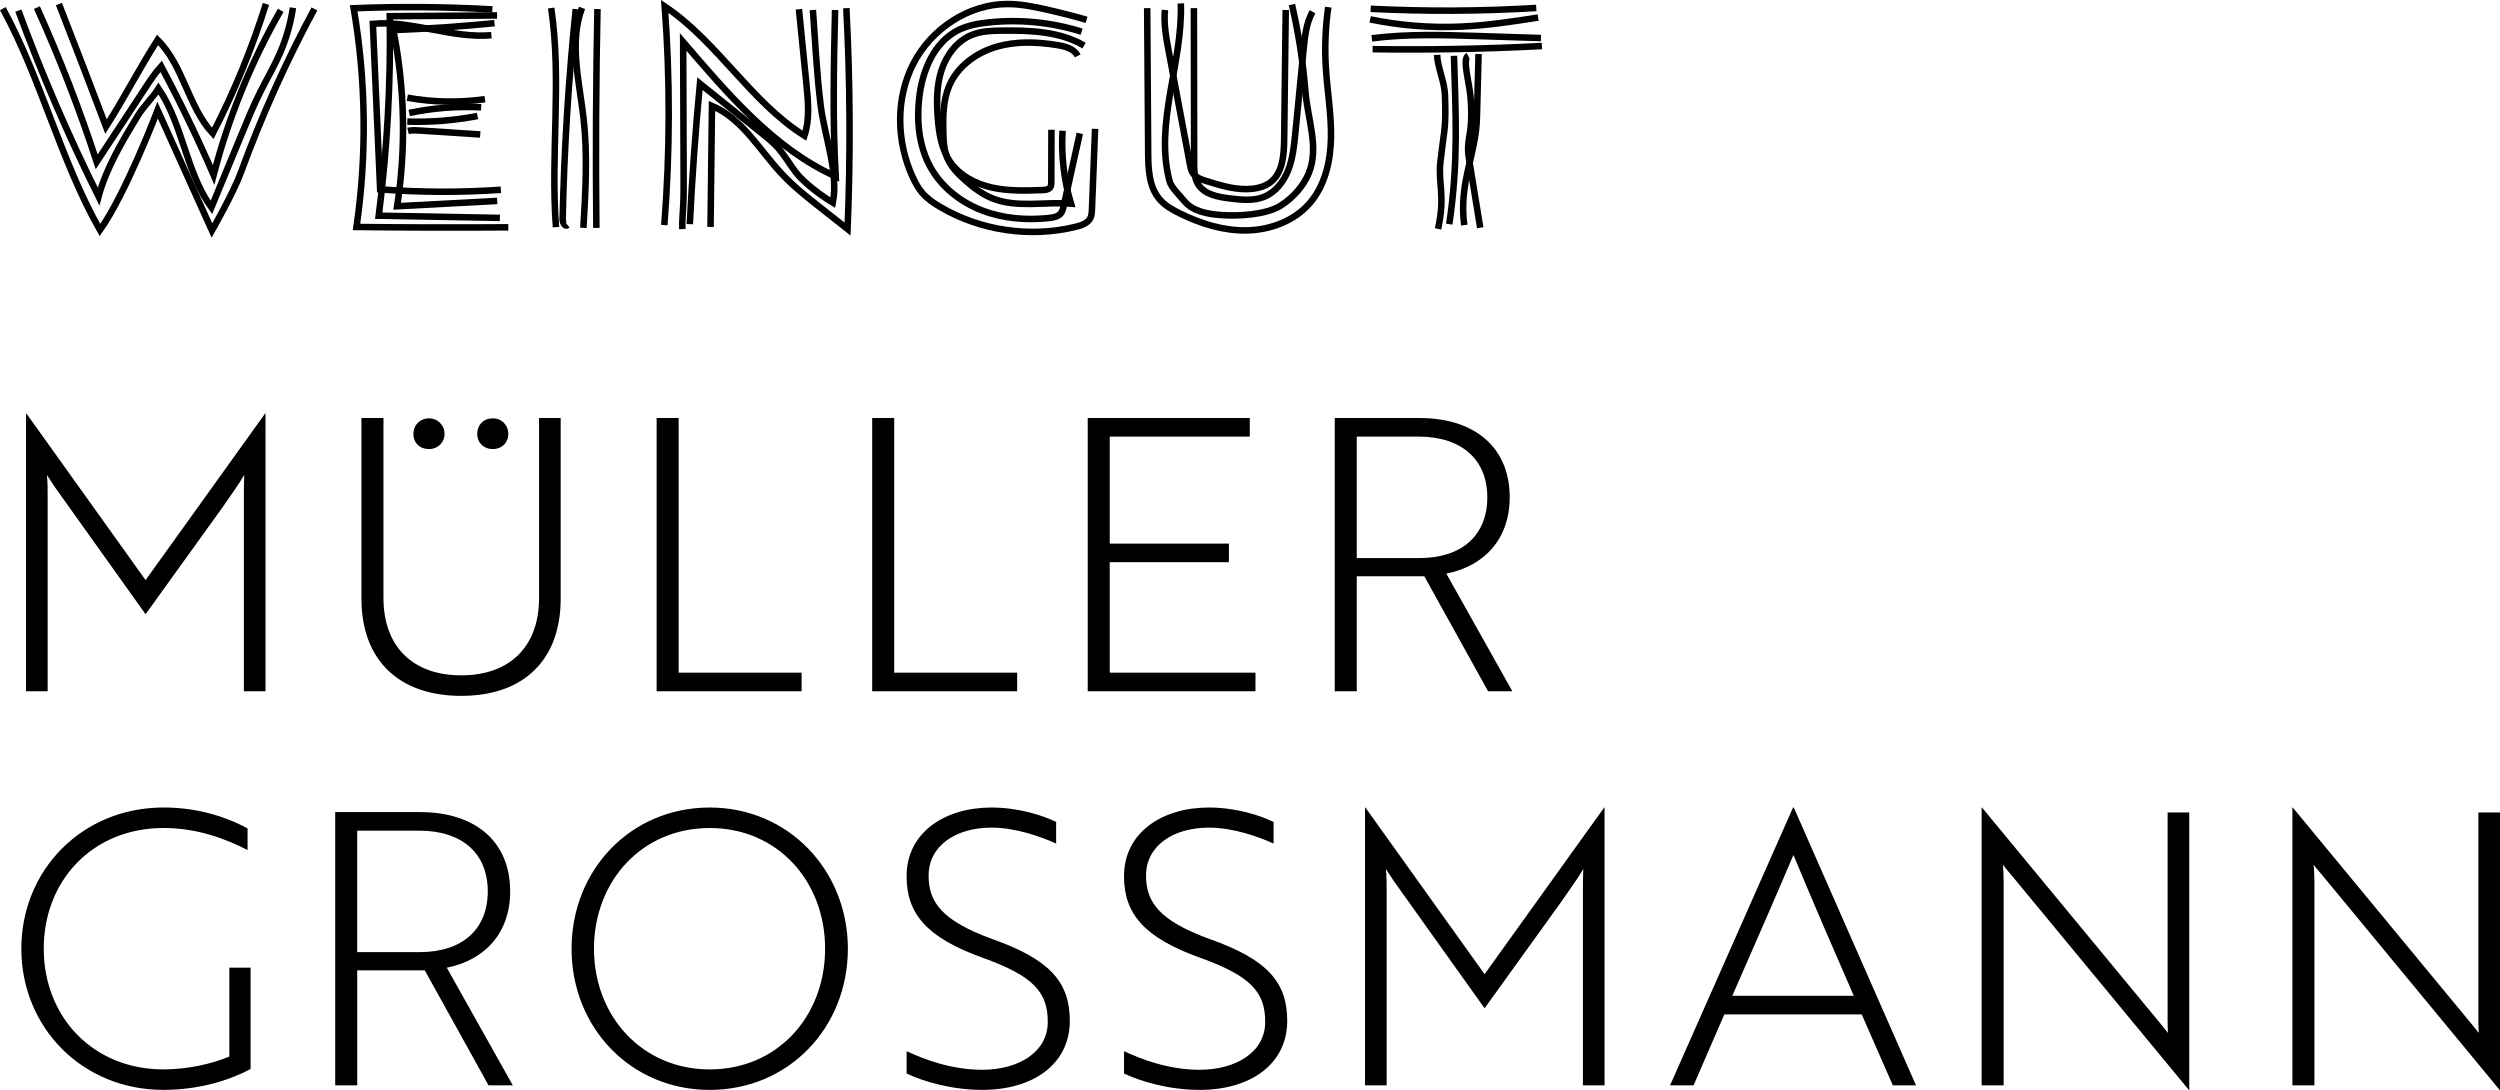 <?xml version="1.0" encoding="UTF-8"?><svg id="a" xmlns="http://www.w3.org/2000/svg" viewBox="0 0 832.02 362.73"><defs><style>.b{fill:#000;stroke-width:0px;}.c{fill:none;stroke:#000;stroke-miterlimit:10;stroke-width:2.17px;}</style></defs><path class="b" d="M88.23,137.6h.13v92.46h-7.2v-65.18c0-2.15,0-4.29.13-6.82-1.65,2.9-4.8,7.2-7.2,10.74l-25.64,35.62-30.19-42.31-2.65-4.04c.25,2.53.25,4.67.25,6.82v65.18h-7.2v-92.46h.13l39.66,55.45,39.79-55.45ZM179.41,198.99c0,16.17-9.73,25.77-25.9,25.77s-25.89-9.6-25.89-25.77v-59.87h-7.33v60.13c0,20.34,12.38,32.34,33.22,32.34s33.09-12,33.09-32.34v-60.13h-7.2v59.87ZM142.77,149.46c2.9,0,5.18-2.15,5.18-5.05s-2.28-5.18-5.18-5.18-5.18,2.15-5.18,5.18,2.15,5.05,5.18,5.05ZM163.99,149.46c3.03,0,5.18-2.15,5.18-5.05s-2.15-5.18-5.18-5.18-5.17,2.15-5.17,5.18,2.27,5.05,5.17,5.05ZM266.79,223.87h-40.93v-84.76h-7.33v90.94h48.25v-6.19ZM338.53,223.87h-40.93v-84.76h-7.33v90.94h48.25v-6.19ZM417.83,223.87h-48.5v-36.76h39.66v-6.19h-39.66v-35.62h46.61v-6.19h-53.94v90.94h55.83v-6.19ZM474.02,191.79h-22.48v38.27h-7.33v-90.94h28.17c18.7,0,30.06,9.98,30.06,26.4,0,13.77-8.34,22.86-21.09,25.39l21.98,39.16h-8.08l-21.22-38.27ZM472.38,185.73c14.28,0,22.61-7.7,22.61-20.21s-8.47-20.21-22.86-20.21h-20.59v40.42h20.84ZM76.33,351.61c-5.94,2.53-14.02,4.29-21.98,4.29-23.37,0-39.79-17.43-39.79-40.17s16.3-40.17,39.91-40.17c11.24,0,20.72,3.66,27.92,7.33v-7.2c-5.56-3.03-15.28-6.95-27.92-6.95-27.16,0-47.37,20.84-47.37,46.99s20.21,46.99,47.25,46.99c12.12,0,22.23-3.29,29.05-6.95v-33.72h-7.07v29.56ZM148.69,322.05l21.98,39.16h-8.08l-21.22-38.27h-22.48v38.27h-7.33v-90.94h28.17c18.7,0,30.06,9.98,30.06,26.4,0,13.77-8.34,22.86-21.09,25.39ZM162.33,296.66c0-12.63-8.47-20.21-22.86-20.21h-20.59v40.42h20.84c14.28,0,22.61-7.7,22.61-20.21ZM282.18,315.74c0,26.27-19.71,46.99-45.98,46.99s-45.98-20.72-45.98-46.99,19.71-46.99,45.98-46.99,45.98,20.97,45.98,46.99ZM274.6,315.74c0-22.48-15.79-40.17-38.4-40.17s-38.52,17.69-38.52,40.17,16.04,40.17,38.52,40.17,38.4-17.56,38.4-40.17ZM330.4,312.58c-17.05-6.19-21.35-12.38-21.35-21.22,0-9.72,8.84-15.92,20.97-15.92,7.95,0,16.54,3.03,21.47,5.31v-7.2c-4.67-2.28-12.63-4.8-21.6-4.8-15.29,0-28.17,8.21-28.17,22.86,0,12.51,6.7,20.46,25.39,27.16,16.8,6.06,21.6,11.37,21.6,21.34s-9.6,15.92-21.85,15.92c-10.35,0-19.45-3.54-25.13-6.19v7.45c5.69,2.65,14.9,5.43,25.26,5.43,16.67,0,29.05-8.46,29.05-22.99,0-13.01-6.82-20.46-25.64-27.16ZM402.76,312.58c-17.05-6.19-21.35-12.38-21.35-21.22,0-9.72,8.84-15.92,20.97-15.92,7.95,0,16.54,3.03,21.47,5.31v-7.2c-4.67-2.28-12.63-4.8-21.6-4.8-15.29,0-28.17,8.21-28.17,22.86,0,12.51,6.7,20.46,25.39,27.16,16.8,6.06,21.6,11.37,21.6,21.34s-9.6,15.92-21.85,15.92c-10.35,0-19.45-3.54-25.13-6.19v7.45c5.69,2.65,14.9,5.43,25.26,5.43,16.67,0,29.05-8.46,29.05-22.99,0-13.01-6.82-20.46-25.64-27.16ZM494.07,324.2l-39.66-55.45h-.12v92.46h7.2v-65.18c0-2.15,0-4.29-.25-6.82l2.65,4.04,30.19,42.31,25.65-35.62c2.4-3.54,5.56-7.83,7.2-10.74-.12,2.53-.12,4.67-.12,6.82v65.18h7.2v-92.46h-.12l-39.79,55.45ZM596.99,268.75l40.67,92.46h-7.71l-10.36-23.62h-45.72l-10.23,23.62h-7.83l40.93-92.46h.25ZM616.95,331.4c-6.95-15.92-13.52-31.07-20.08-46.86-6.7,15.79-13.39,30.95-20.34,46.86h40.42ZM721.39,337.97c0,2.4,0,4.42.12,5.81-.51-.76-1.64-2.02-2.52-3.16l-59.37-71.87h-.12v92.46h7.33v-67.7c0-2.4-.13-4.29-.25-5.81.51.88,1.64,2.15,2.52,3.16l59.37,71.88h.13v-92.34h-7.2v67.58ZM824.82,270.39v67.58c0,2.4,0,4.42.12,5.81-.51-.76-1.64-2.02-2.52-3.16l-59.37-71.87h-.12v92.46h7.33v-67.7c0-2.4-.13-4.29-.25-5.81.51.88,1.64,2.15,2.52,3.16l59.37,71.88h.13v-92.34h-7.2Z"/><path class="c" d="M163.87,3.13c-15.37-.87-30.78-1-46.16-.39,4.1,24.02,4.42,48.68.94,72.8,16.84.19,33.68.23,50.52.11"/><path class="c" d="M165.47,66.87c-11.1.59-22.2,1.18-33.3,1.77,2.99-19.41,2.56-39.35-1.26-58.62,11.24-.43,22.47-1.2,33.66-2.32"/><path class="c" d="M163.54,11.72c-13.2,1.17-26.25-4.97-39.45-3.8.81,18.37,1.62,36.74,2.43,55.1,13.36,1.01,26.8,1.06,40.17.14"/><path class="c" d="M166.37,72.52c-13.44-.24-26.88-.48-40.32-.73,2.81-22.01,4.03-44.22,3.67-66.4,11.91-.08,23.81-.16,35.72-.24"/><path class="c" d="M159.83,44.75c-6.66-.43-13.31-.87-19.97-1.3-1.36-.09-2.74-.18-4.07.12"/><path class="c" d="M158.92,38.61c-7.69,1.48-15.54,2.1-23.36,1.87"/><path class="c" d="M135.56,32.52c8.51,1.54,17.28,1.7,25.84.48"/><path class="c" d="M160.14,35.71c-8.02-.4-16.1.23-23.96,1.88"/><path class="c" d="M183.44,2.67c3.57,24.08-.25,48.66,1.59,72.92"/><path class="c" d="M191.62,3.04c-2.4,23.24-3.86,46.57-4.37,69.92-.02,1.08.81,2.63,1.64,1.95"/><path class="c" d="M198.84,3.01c-.5,24.28-.62,48.56-.37,72.84"/><path class="c" d="M194.16,75.83c.71-12.1,1.42-24.26.07-36.3-1.39-12.36-4.89-25.25-.54-36.91"/><path class="c" d="M221.09,74.91c1.9-24.21,1.95-48.56.14-72.77,17.6,11.78,28.57,31.75,46.5,43.03,1.79-5.43,1.24-11.32.67-17.01-.84-8.36-1.67-16.73-2.51-25.09"/><path class="c" d="M281.67,2.72c1.28,24.48,1.41,49.02.41,73.52-2.96-2.34-5.93-4.67-8.89-7.01-4.48-3.53-8.99-7.09-12.9-11.25-7.51-8-13.22-18.5-23.34-22.74-.16,13.43-.32,26.86-.48,40.29"/><path class="c" d="M229.57,74.6c.77-15.61,1.9-31.2,3.37-46.75,6.91,5.54,13.82,11.09,20.72,16.63,1.76,1.41,3.52,2.83,5.04,4.49,2.35,2.56,4.05,5.64,6.17,8.4,2.68,3.48,8.53,7.85,12.31,10.08,1.96-10.06-2.8-22.21-4.05-32.37-1.32-10.77-1.81-20.92-2.59-31.75"/><path class="c" d="M277.92,3.33c-.43,17.86-.83,37.56.21,55.4-20.56-9.22-36.08-27.68-50.77-44.76.05,15.13.11,30.26.16,45.39.01,3.05.02,6.11-.14,9.16-.14,2.58-.4,5.15-.29,7.73"/><path class="c" d="M361.62,6.59c-4.61-1.32-9.27-2.51-13.95-3.55-4.05-.9-8.15-1.69-12.29-1.7-13.02-.03-25.44,8.25-31.4,19.83-5.96,11.58-5.67,25.91-.24,37.75.86,1.88,1.86,3.73,3.21,5.3,1.66,1.93,3.79,3.38,5.99,4.67,13.44,7.91,30.02,10.32,45.16,6.57,1.89-.47,3.98-1.2,4.82-2.96.41-.85.45-1.83.49-2.77.35-8.95.69-17.9,1.04-26.85"/><path class="c" d="M360.79,15.18c-8.05-4.75-17.88-5.09-27.23-4.99-3.39.04-6.86.13-10.02,1.38-5,1.98-8.55,6.71-10.21,11.83s-1.64,10.62-1.22,15.99c.4,5.03,1.22,10.24,4.07,14.41,3.17,4.64,8.53,7.42,14.03,8.63,5.49,1.21,11.18,1.02,16.8.82.89-.03,1.91-.12,2.45-.83.4-.52.42-1.23.42-1.89.01-5.78.03-11.57.04-17.35"/><path class="c" d="M359.98,10.55c-9.99-3.14-20.63-4.2-31.04-3.08-3.46.37-6.95,1-10.05,2.56-8.13,4.08-11.99,13.65-12.99,22.69-.88,7.94-.01,16.3,3.94,23.23,3.73,6.53,10.02,11.41,17.04,14.1,7.02,2.7,14.73,3.3,22.21,2.51,1.47-.16,3.09-.45,4-1.61.53-.68.73-1.55.92-2.39,1.79-8.06,3.57-16.12,5.36-24.18"/><path class="c" d="M353.63,43.52c-.5,8.16.45,16.41,2.8,24.25-8.81-.69-18.08,1.55-26.26-1.79-3.3-1.35-6.2-3.54-8.87-5.9-2.45-2.16-4.82-4.57-6.06-7.59-1.12-2.73-1.25-5.75-1.31-8.69-.11-5.25-.05-10.67,2.07-15.47,2.78-6.3,8.87-10.74,15.47-12.71,6.6-1.97,13.68-1.71,20.48-.6,2.61.42,5.54,1.22,6.72,3.58"/><path class="c" d="M381.79,2.7c.11,16.04.22,32.07.33,48.11.04,5.4.24,11.28,3.72,15.42,1.8,2.14,4.3,3.56,6.81,4.8,6.96,3.43,14.6,5.82,22.36,5.65,7.76-.17,15.66-3.11,20.78-8.95,5.18-5.9,7.04-14.08,7.17-21.93.14-7.85-1.26-15.64-1.72-23.48-.4-6.65-.12-13.35.82-19.95"/><path class="c" d="M387.71,3.32c-.46,4.58.39,9.18,1.24,13.71,2.36,12.58,4.72,25.15,7.08,37.73.18.94.36,1.9.86,2.71.97,1.58,2.89,2.25,4.67,2.8,5.02,1.57,10.22,3.16,15.44,2.54,2.07-.25,4.15-.87,5.81-2.14,4.09-3.13,4.51-9.04,4.57-14.19.17-14.38.35-28.77.52-43.15"/><path class="c" d="M436.82,3.91c-2.08,3.73-2.54,8.11-2.96,12.36-.92,9.37-1.85,18.75-2.77,28.12-.41,4.12-.83,8.29-2.32,12.15-1.5,3.85-4.24,7.42-8.07,8.97-3.54,1.43-7.53,1-11.32.54-3.98-.48-8.49-1.28-10.61-4.68-1.31-2.1-1.35-4.73-1.35-7.2-.03-17.16-.05-34.32-.08-51.47"/><path class="c" d="M429.96,1.51c2.2,9.49,3.7,19.14,4.48,28.85.74,9.17,4.6,18.58,1.19,27.13-1.74,4.36-5.37,8.39-9.34,10.9-4.95,3.14-14.08,3.59-19.93,3.18-4.51-.32-9.44-1.23-12.29-4.74-1.37-1.69-4.28-4.43-4.83-6.53-5.12-19.37,4.4-39.14,3.75-59.16"/><path class="c" d="M456.17,2.93c18.36.91,36.76.82,55.11-.28"/><path class="c" d="M512.84,12.66c-6.81-.22-13.63-.43-20.44-.65-11.96-.38-23.98-.76-35.86.74"/><path class="c" d="M456.81,16.36c18.79.28,37.59-.07,56.35-1.04"/><path class="c" d="M511.91,5.85c-8.47,1.32-16.96,2.61-25.52,3-10.18.47-20.42-.34-30.4-2.4"/><path class="c" d="M478.28,18.26c.15,4.14,2.45,8.94,2.6,13.09.15,4.15.3,8.32-.22,12.44-.42,3.37-.9,6.72-1.28,10.09-.82,7.24,1.7,11.08-.79,22.29"/><path class="c" d="M482.33,74.6c3.11-21.17,2.11-36.5,1.56-56.03"/><path class="c" d="M488.61,18.57c-1.99,1,.34,8.76.77,13.55.34,3.82.43,7.68-.08,11.48-.24,1.8-.65,3.58-.71,5.39-.05,1.77.23,3.52.52,5.27,1.17,7.17,2.35,14.35,3.52,21.52"/><path class="c" d="M487.31,74.92c-1.87-14.32,3.9-23.26,4.22-35.76.18-7.07.37-14.14.55-21.2"/><path class="c" d="M.95,2.88c12.85,23.57,19.1,50.32,32.31,73.69,8.6-12.08,19.2-39.9,19.2-39.9l18.07,40.04s7.17-12.54,9.66-19.36c6.84-18.68,15.01-36.87,24.45-54.38"/><path class="c" d="M93.42,3.44c-9.83,17.16-17.36,35.64-22.33,54.78-5.32-12.28-11.15-24.34-17.46-36.15-1.96,2.15-3.57,4.59-5.17,7.03-5.43,8.25-10.85,16.51-16.28,24.76C26.49,36.4,19.84,19.26,12.28,2.53"/><path class="c" d="M6.11,3.53c7.75,21.09,16.67,41.76,26.69,61.87,2.66-9.73,7.96-18.49,13.2-27.11,1.59-2.62,5.15-6.2,6.75-8.82,8.14,11.95,9.14,27.85,17.6,39.57,3.41-8.24,6.81-16.48,10.22-24.73,1.91-4.62,3.82-9.25,6.06-13.72,2.12-4.23,4.52-8.32,6.43-12.64,2.15-4.9,3.65-10.08,4.44-15.37"/><path class="c" d="M19.61,1.35c5.31,13.56,10.53,27.15,15.67,40.78,6.2-9.74,10.96-19.11,17.16-28.85,8.57,8.42,10.19,22.33,18.37,31.13,7.12-13.83,13.05-28.27,17.71-43.11"/></svg>